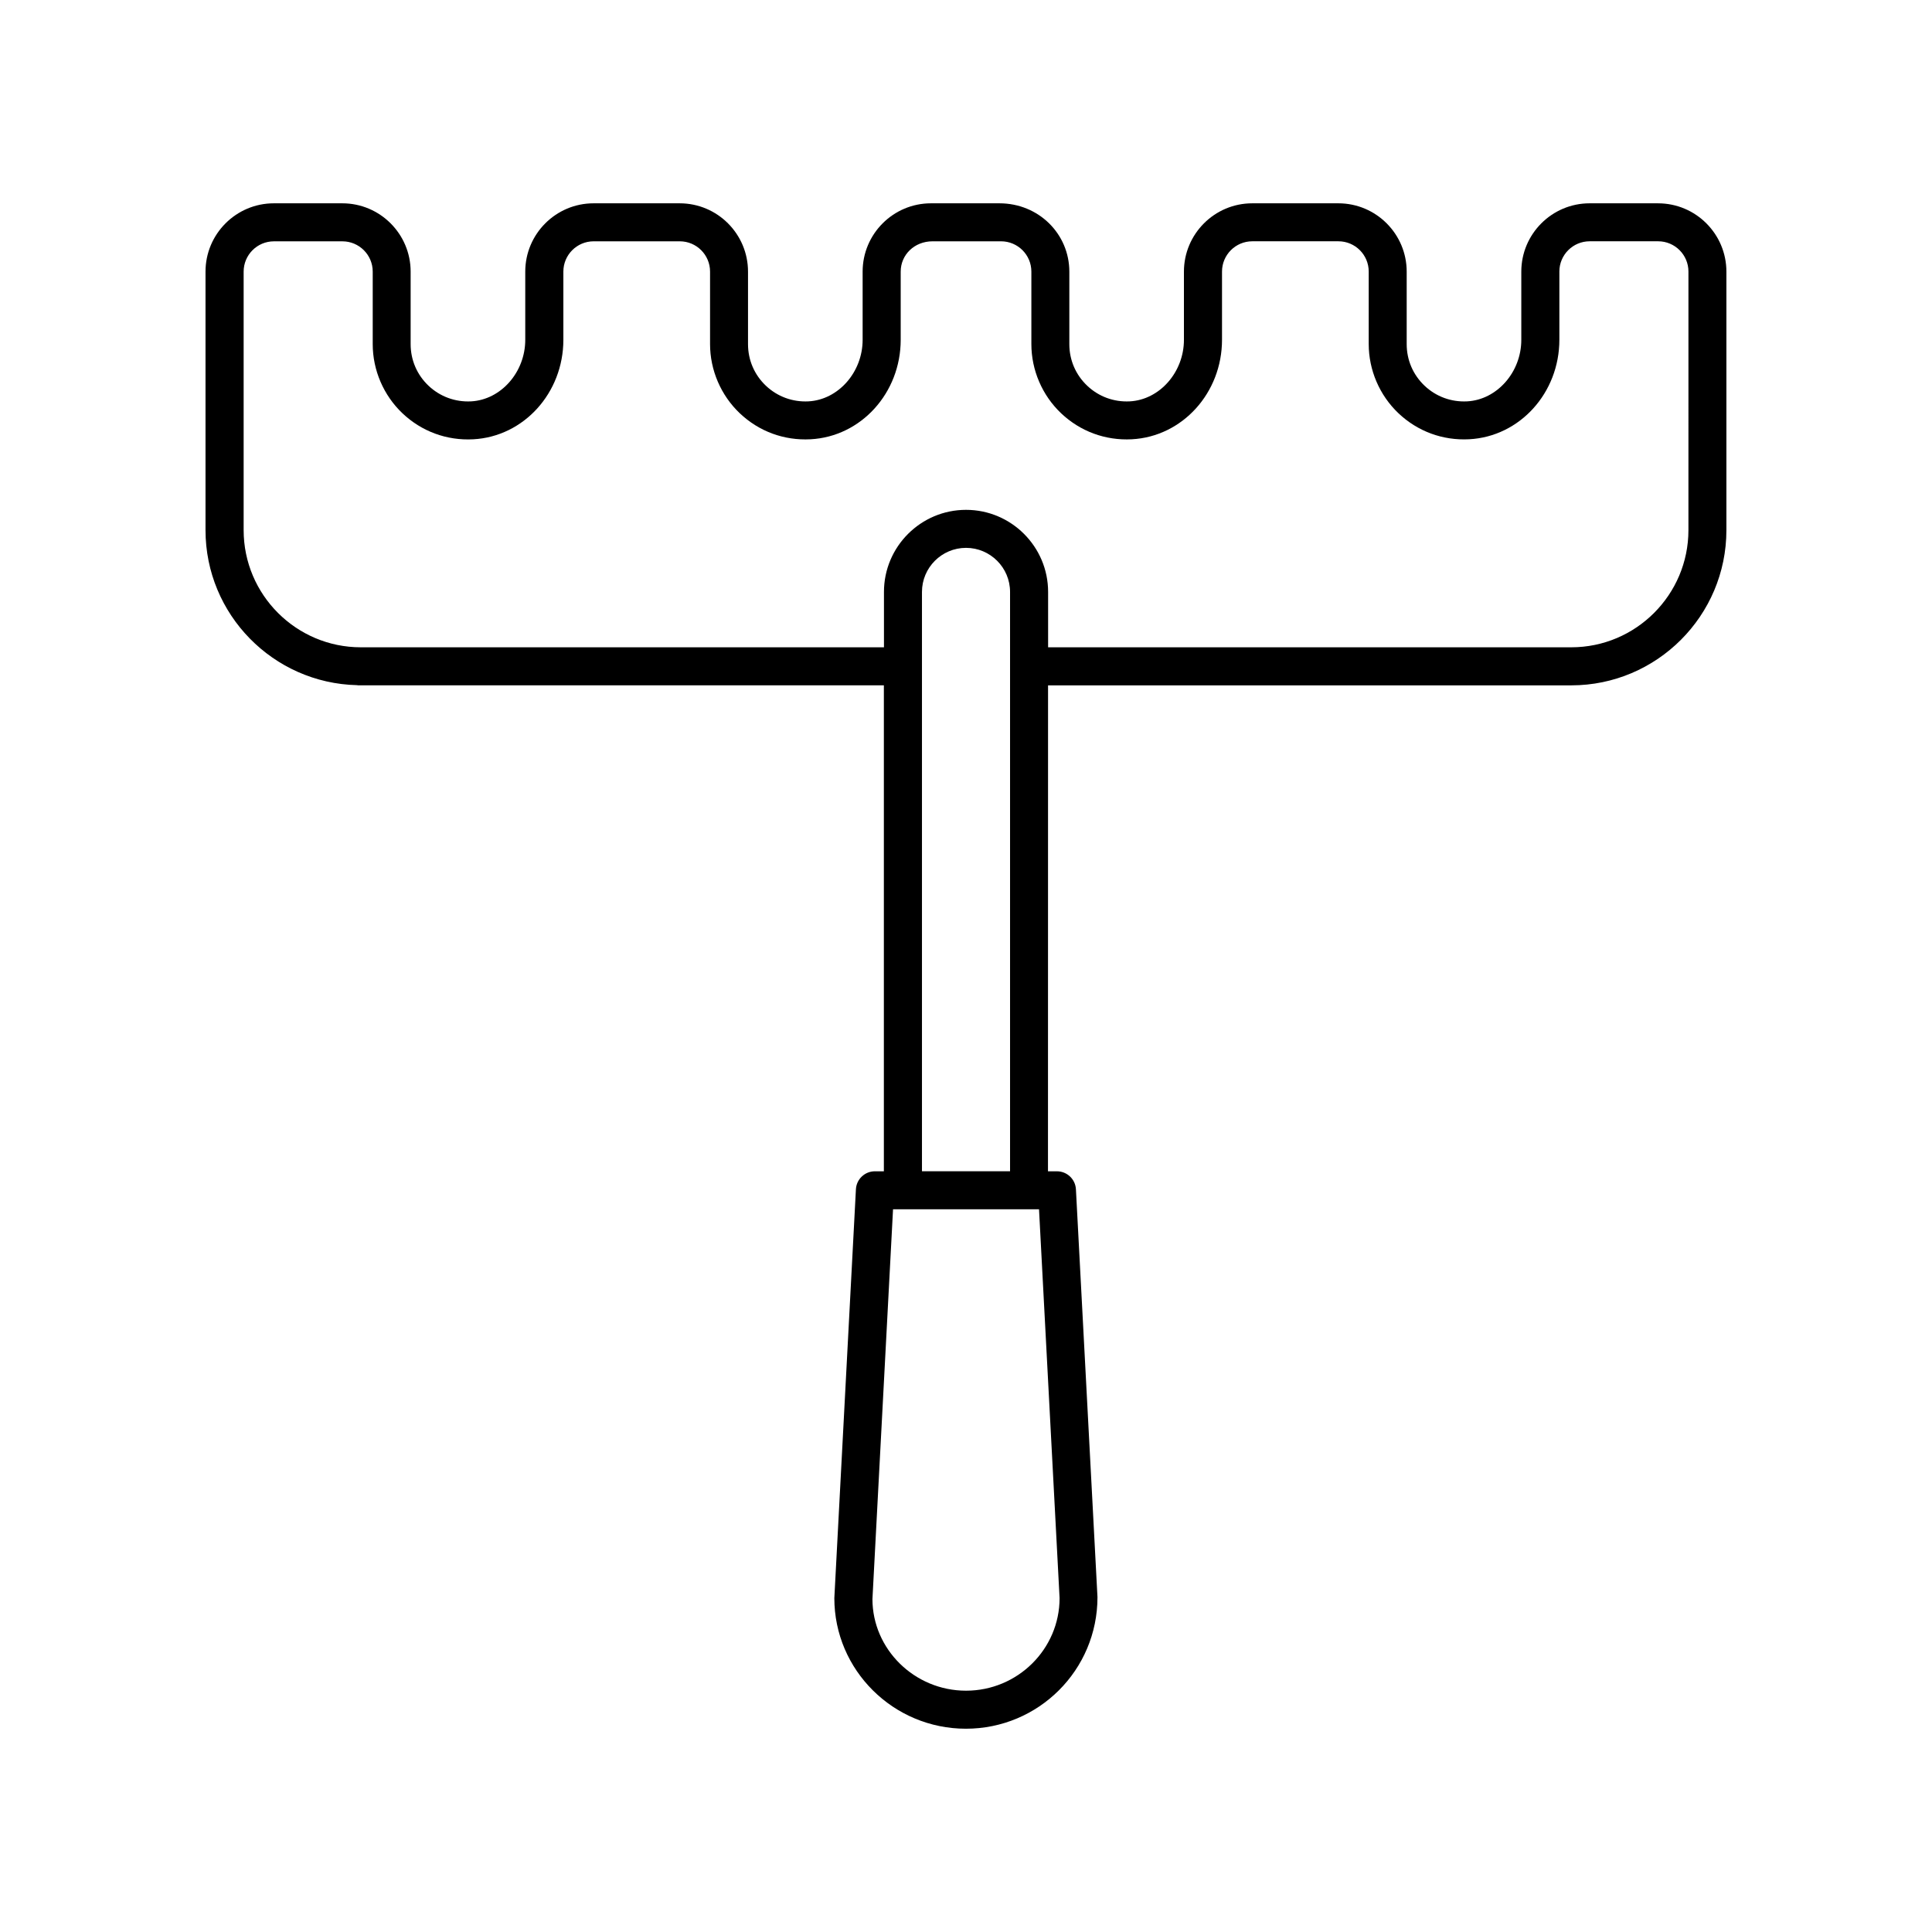 <?xml version="1.0" encoding="UTF-8"?>
<!-- Uploaded to: ICON Repo, www.iconrepo.com, Generator: ICON Repo Mixer Tools -->
<svg fill="#000000" width="800px" height="800px" version="1.1" viewBox="144 144 512 512" xmlns="http://www.w3.org/2000/svg">
 <path d="m583.42 197.88h-18.156c-9.984 0-18.102 8.121-18.102 18.102v18.074c0 8.574-6.441 15.891-14.363 16.309-4.211 0.215-8.227-1.254-11.277-4.148-3.055-2.898-4.734-6.809-4.734-11.016v-19.219c0-9.98-8.121-18.102-18.102-18.102h-22.828c-9.984 0-18.102 8.121-18.102 18.102v18.074c0 8.578-6.441 15.895-14.359 16.309-4.211 0.215-8.227-1.254-11.277-4.148-3.055-2.898-4.734-6.809-4.734-11.016v-19.219c0-9.98-8.121-18.102-18.52-18.102h-18.156c-9.984 0-18.102 8.121-18.102 18.102v18.074c0 8.574-6.441 15.891-14.363 16.309-4.191 0.215-8.227-1.254-11.277-4.148-3.055-2.898-4.734-6.809-4.734-11.016v-19.219c0-9.98-8.121-18.102-18.102-18.102h-22.828c-9.98 0-18.102 8.121-18.102 18.102v18.074c0 8.578-6.441 15.895-14.363 16.309-4.188 0.215-8.223-1.254-11.277-4.148-3.055-2.898-4.734-6.809-4.734-11.016v-19.219c0-9.98-8.121-18.102-18.102-18.102h-18.156c-9.98 0-18.102 8.121-18.102 18.102v68.512c0 22.355 17.938 40.566 40.172 41.082 0.082 0.004 0.156 0.047 0.238 0.047h139.36v128.78h-2.375c-2.68 0-4.891 2.098-5.031 4.773l-5.719 108.34c0 19.086 15.645 34.613 34.871 34.613 19.227 0 34.871-15.527 34.863-34.879l-5.711-108.07c-0.141-2.676-2.352-4.773-5.031-4.773h-2.375l0.02-128.78h138.64c22.68 0 41.129-18.449 41.129-41.129v-68.512c0-9.98-8.121-18.102-18.102-18.102zm-158.62 369.63c0 13.531-11.121 24.539-24.793 24.539s-24.793-11.008-24.801-24.273l5.457-103.3h38.688zm-36.469-113.11v-153.54c0-6.434 5.238-11.672 11.672-11.672s11.672 5.238 11.672 11.672v153.54zm203.12-169.91c0 17.121-13.93 31.051-31.051 31.051h-138.64v-14.676c0-11.992-9.758-21.75-21.75-21.75s-21.75 9.758-21.75 21.75v14.676h-138.64c-17.121 0-31.051-13.93-31.051-31.051v-68.512c0-4.426 3.598-8.023 8.023-8.023h18.156c4.426 0 8.027 3.598 8.027 8.023v19.219c0 6.894 2.871 13.574 7.875 18.324 5.074 4.812 11.723 7.262 18.738 6.898 13.41-0.699 23.91-12.285 23.91-26.371v-18.074c0-4.426 3.598-8.023 8.023-8.023h22.828c4.426 0 8.023 3.598 8.023 8.023v19.219c0 6.894 2.871 13.574 7.875 18.324 5.074 4.812 11.707 7.262 18.738 6.898 13.41-0.699 23.91-12.285 23.91-26.367v-18.074c0-4.426 3.602-8.023 8.445-8.023h18.156c4.426 0 8.027 3.598 8.027 8.023v19.219c0 6.894 2.871 13.574 7.875 18.324 5.074 4.812 11.73 7.262 18.738 6.898 13.406-0.699 23.91-12.285 23.91-26.371v-18.074c0-4.426 3.602-8.023 8.027-8.023h22.828c4.426 0 8.023 3.598 8.023 8.023v19.219c0 6.894 2.871 13.574 7.875 18.324 5.074 4.812 11.719 7.262 18.738 6.898 13.41-0.699 23.91-12.285 23.91-26.367v-18.074c0-4.426 3.602-8.023 8.027-8.023h18.156c4.426 0 8.023 3.598 8.023 8.023z"/>
</svg>